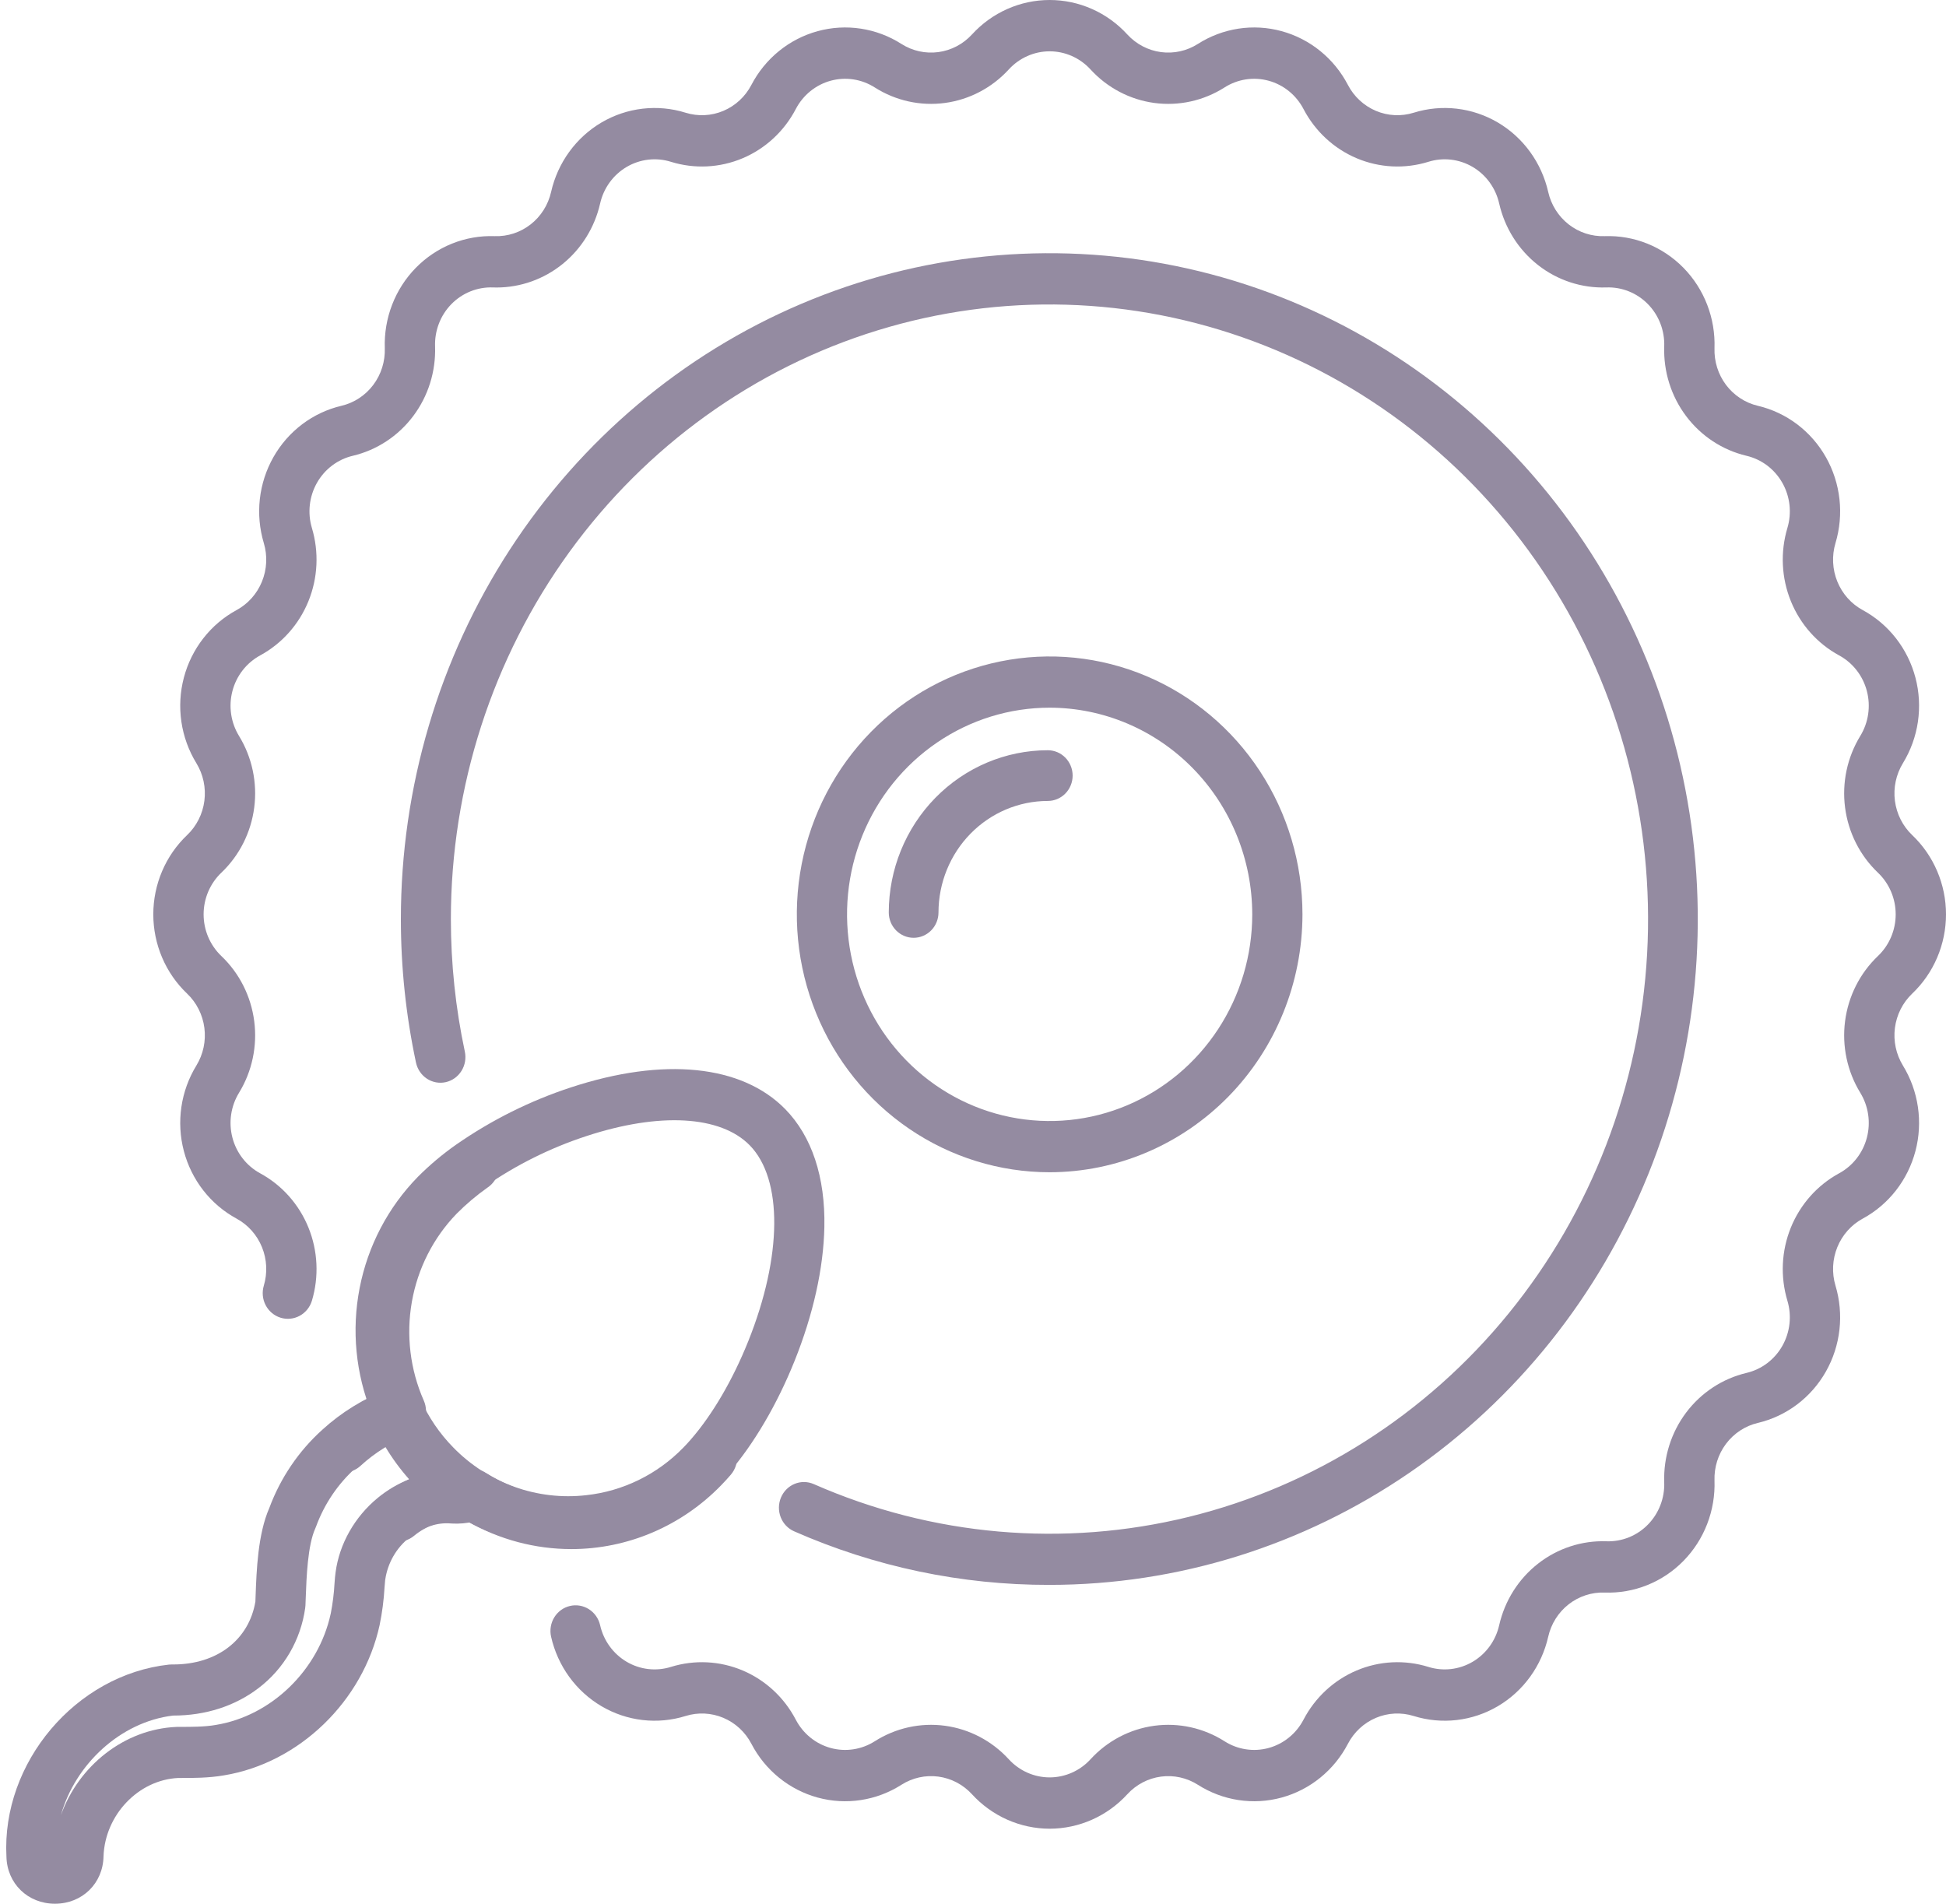 <svg width="184" height="180" viewBox="0 0 184 180" fill="none" xmlns="http://www.w3.org/2000/svg">
<path d="M99.218 149.853C90.92 149.869 82.707 148.145 75.081 144.785C74.505 144.531 74.051 144.053 73.818 143.455C73.586 142.858 73.594 142.19 73.841 141.598C74.088 141.007 74.553 140.54 75.135 140.301C75.717 140.062 76.367 140.07 76.944 140.323C88.132 145.244 100.566 146.331 112.403 143.423C124.24 140.514 134.849 133.765 142.655 124.177C150.462 114.588 155.05 102.671 155.739 90.194C156.428 77.717 153.182 65.344 146.482 54.911C139.781 44.477 129.984 36.54 118.543 32.276C107.102 28.012 94.628 27.648 82.969 31.238C71.311 34.829 61.091 42.183 53.825 52.209C46.559 62.235 42.634 74.399 42.632 86.896C42.631 91.109 43.073 95.311 43.951 99.427C44.086 100.055 43.972 100.713 43.634 101.256C43.296 101.798 42.762 102.181 42.15 102.319C41.538 102.457 40.897 102.34 40.368 101.993C39.84 101.646 39.468 101.098 39.333 100.469C38.382 96.011 37.903 91.46 37.904 86.896C37.904 74.445 41.5 62.273 48.238 51.92C54.975 41.567 64.551 33.498 75.754 28.733C86.957 23.969 99.285 22.722 111.179 25.151C123.072 27.58 133.997 33.576 142.572 42.381C151.147 51.185 156.986 62.403 159.352 74.615C161.718 86.827 160.504 99.485 155.863 110.989C151.223 122.492 143.364 132.325 133.281 139.242C123.199 146.16 111.345 149.853 99.218 149.853ZM54.028 146.468C50.6 146.469 47.229 145.572 44.233 143.862C43.87 143.894 43.506 143.901 43.142 143.882C43.112 143.881 43.083 143.878 43.053 143.876C41.744 143.757 40.316 144.249 39.136 145.223C38.647 145.626 38.023 145.813 37.4 145.743C36.777 145.673 36.207 145.352 35.814 144.851C35.422 144.349 35.239 143.708 35.306 143.069C35.373 142.429 35.685 141.843 36.173 141.44C38.312 139.674 40.882 138.821 43.415 139.035C43.664 139.048 43.914 139.026 44.158 138.97C44.461 138.896 44.776 138.884 45.083 138.935C45.391 138.986 45.685 139.099 45.95 139.268C48.863 141.109 52.289 141.902 55.689 141.52C59.154 141.141 62.385 139.547 64.839 137.007C65.078 136.761 65.309 136.51 65.525 136.259L65.544 136.236C65.954 135.75 66.536 135.451 67.161 135.405C67.786 135.359 68.403 135.57 68.877 135.991C69.351 136.412 69.643 137.009 69.688 137.651C69.734 138.292 69.529 138.927 69.119 139.413L69.09 139.448C69.086 139.453 69.071 139.47 69.067 139.475C68.788 139.799 68.49 140.124 68.183 140.439C66.326 142.35 64.119 143.867 61.69 144.901C59.261 145.936 56.657 146.468 54.028 146.468ZM32.507 139.22C32.028 139.22 31.561 139.071 31.166 138.793C30.772 138.514 30.469 138.12 30.298 137.661C30.127 137.202 30.096 136.7 30.208 136.222C30.32 135.745 30.571 135.313 30.928 134.985C32.134 133.873 33.471 132.921 34.908 132.152C33.8 128.55 33.672 124.706 34.54 121.035C35.407 117.364 37.237 114.007 39.829 111.327C40.935 110.21 42.133 109.194 43.41 108.292L43.443 108.269L43.456 108.26C43.96 107.896 44.583 107.748 45.192 107.848C45.801 107.948 46.347 108.289 46.715 108.798C47.083 109.306 47.242 109.942 47.16 110.569C47.078 111.197 46.76 111.766 46.274 112.157C46.215 112.204 46.152 112.25 46.09 112.292C45.05 113.027 44.074 113.853 43.173 114.76C40.972 117.033 39.497 119.94 38.942 123.094C38.388 126.248 38.78 129.501 40.068 132.421C40.203 132.724 40.275 133.052 40.281 133.385C40.287 133.719 40.226 134.05 40.102 134.358C39.977 134.665 39.793 134.944 39.559 135.175C39.326 135.407 39.048 135.587 38.744 135.703C37.03 136.365 35.45 137.347 34.084 138.6C33.651 139 33.089 139.221 32.507 139.22ZM43.37 108.325L43.36 108.333L43.37 108.325ZM43.374 108.322L43.37 108.325L43.374 108.322ZM43.494 108.234C43.488 108.238 43.483 108.242 43.477 108.246L43.494 108.234Z" fill="#948BA1"/>
<path d="M99.248 110.838C94.52 110.838 89.898 109.408 85.967 106.728C82.036 104.049 78.972 100.241 77.163 95.785C75.353 91.329 74.88 86.427 75.802 81.697C76.725 76.966 79.001 72.621 82.344 69.211C85.688 65.801 89.947 63.479 94.584 62.538C99.221 61.597 104.027 62.08 108.395 63.925C112.763 65.771 116.497 68.897 119.123 72.906C121.75 76.916 123.152 81.631 123.152 86.454C123.145 92.918 120.624 99.117 116.143 103.688C111.661 108.259 105.585 110.831 99.248 110.838ZM99.248 66.912C95.459 66.912 91.755 68.058 88.605 70.206C85.454 72.353 82.999 75.405 81.549 78.975C80.099 82.546 79.72 86.475 80.459 90.266C81.198 94.057 83.022 97.538 85.702 100.271C88.381 103.004 91.794 104.865 95.51 105.619C99.226 106.373 103.078 105.986 106.579 104.507C110.079 103.028 113.071 100.524 115.176 97.31C117.281 94.097 118.404 90.319 118.404 86.454C118.399 81.273 116.378 76.306 112.787 72.642C109.196 68.979 104.326 66.918 99.248 66.912Z" fill="#948BA1"/>
<path d="M86.386 88.67C85.763 88.67 85.165 88.417 84.724 87.967C84.283 87.518 84.036 86.908 84.036 86.272C84.04 82.206 85.626 78.308 88.444 75.433C91.263 72.557 95.084 70.94 99.07 70.936C99.694 70.936 100.291 71.188 100.732 71.638C101.173 72.088 101.421 72.698 101.421 73.333C101.421 73.969 101.173 74.579 100.732 75.029C100.291 75.479 99.694 75.731 99.07 75.731C96.331 75.734 93.704 76.846 91.767 78.822C89.83 80.798 88.74 83.477 88.737 86.272C88.737 86.908 88.489 87.518 88.049 87.967C87.608 88.417 87.01 88.67 86.386 88.67Z" fill="#948BA1"/>
<path d="M99.248 172.907C97.87 172.905 96.507 172.615 95.243 172.054C93.98 171.493 92.843 170.674 91.902 169.647C91.064 168.733 89.942 168.144 88.725 167.98C87.509 167.817 86.275 168.09 85.234 168.752C84.066 169.497 82.759 169.989 81.397 170.197C80.034 170.405 78.643 170.325 77.312 169.961C75.981 169.597 74.737 168.958 73.659 168.082C72.58 167.207 71.69 166.115 71.044 164.873C70.467 163.769 69.532 162.903 68.398 162.425C67.265 161.946 66.004 161.883 64.83 162.248C63.513 162.659 62.126 162.79 60.757 162.631C59.387 162.472 58.065 162.027 56.871 161.324C55.678 160.621 54.639 159.675 53.819 158.545C53 157.415 52.417 156.125 52.107 154.755C51.966 154.128 52.074 153.469 52.408 152.924C52.743 152.378 53.276 151.99 53.891 151.846C54.505 151.701 55.151 151.812 55.686 152.153C56.221 152.494 56.601 153.038 56.743 153.665C56.906 154.386 57.212 155.065 57.644 155.66C58.075 156.254 58.622 156.752 59.25 157.122C59.878 157.492 60.574 157.726 61.294 157.81C62.015 157.893 62.745 157.825 63.438 157.608C65.668 156.916 68.064 157.034 70.218 157.944C72.371 158.854 74.148 160.499 75.244 162.597C75.585 163.25 76.053 163.825 76.621 164.286C77.188 164.746 77.843 165.083 78.543 165.274C79.244 165.466 79.975 165.508 80.693 165.398C81.41 165.289 82.097 165.03 82.713 164.638C84.69 163.38 87.035 162.862 89.346 163.172C91.657 163.483 93.79 164.602 95.382 166.339C95.876 166.88 96.475 167.312 97.139 167.607C97.805 167.902 98.522 168.055 99.247 168.055C99.973 168.055 100.69 167.902 101.355 167.607C102.02 167.312 102.619 166.881 103.113 166.339C104.705 164.602 106.838 163.482 109.149 163.172C111.46 162.862 113.805 163.38 115.783 164.638C116.397 165.03 117.085 165.289 117.802 165.398C118.52 165.508 119.251 165.466 119.952 165.274C120.652 165.083 121.307 164.746 121.874 164.285C122.442 163.825 122.91 163.25 123.251 162.597C124.347 160.498 126.124 158.854 128.277 157.944C130.43 157.034 132.827 156.915 135.056 157.608C135.75 157.825 136.48 157.893 137.2 157.81C137.921 157.726 138.617 157.492 139.245 157.122C139.873 156.752 140.42 156.254 140.851 155.66C141.283 155.065 141.589 154.386 141.752 153.665C142.279 151.349 143.578 149.291 145.427 147.844C147.276 146.396 149.561 145.649 151.89 145.73C152.615 145.756 153.337 145.629 154.012 145.358C154.687 145.087 155.3 144.677 155.813 144.154C156.326 143.631 156.728 143.006 156.993 142.317C157.259 141.629 157.383 140.892 157.357 140.153C157.278 137.777 158.011 135.446 159.43 133.56C160.849 131.674 162.866 130.349 165.136 129.811C165.843 129.645 166.509 129.332 167.092 128.892C167.675 128.452 168.163 127.895 168.526 127.254C168.888 126.613 169.118 125.903 169.2 125.168C169.282 124.433 169.215 123.689 169.002 122.981C168.323 120.707 168.439 118.262 169.331 116.066C170.223 113.869 171.836 112.057 173.892 110.938C174.533 110.591 175.097 110.113 175.548 109.534C176 108.955 176.33 108.288 176.517 107.573C176.705 106.859 176.747 106.112 176.639 105.381C176.532 104.649 176.278 103.948 175.894 103.32C174.66 101.303 174.152 98.911 174.457 96.554C174.761 94.196 175.858 92.02 177.561 90.397C178.092 89.892 178.515 89.282 178.804 88.604C179.094 87.925 179.243 87.193 179.243 86.453C179.243 85.714 179.094 84.982 178.804 84.303C178.515 83.625 178.092 83.014 177.561 82.51C175.858 80.887 174.761 78.71 174.457 76.353C174.152 73.996 174.66 71.604 175.893 69.587C176.278 68.959 176.532 68.258 176.639 67.526C176.746 66.794 176.705 66.048 176.517 65.333C176.33 64.619 176 63.951 175.548 63.372C175.096 62.793 174.533 62.315 173.892 61.968C171.835 60.85 170.223 59.038 169.331 56.841C168.439 54.644 168.323 52.2 169.002 49.926C169.215 49.218 169.282 48.474 169.2 47.739C169.118 47.004 168.888 46.294 168.526 45.653C168.163 45.012 167.675 44.454 167.092 44.014C166.509 43.574 165.843 43.262 165.136 43.095C162.866 42.558 160.849 41.233 159.43 39.347C158.011 37.461 157.278 35.13 157.357 32.754C157.383 32.015 157.259 31.278 156.993 30.589C156.728 29.901 156.326 29.276 155.813 28.753C155.3 28.23 154.687 27.82 154.012 27.549C153.337 27.278 152.615 27.151 151.89 27.177C149.561 27.258 147.276 26.51 145.427 25.063C143.578 23.615 142.279 21.558 141.752 19.242C141.589 18.521 141.283 17.842 140.851 17.247C140.42 16.652 139.873 16.155 139.245 15.785C138.617 15.415 137.921 15.181 137.2 15.097C136.48 15.013 135.75 15.082 135.057 15.299C132.827 15.991 130.431 15.873 128.277 14.963C126.124 14.053 124.347 12.408 123.251 10.31C122.91 9.657 122.442 9.082 121.874 8.621C121.307 8.161 120.652 7.824 119.952 7.633C119.251 7.441 118.52 7.399 117.802 7.508C117.085 7.618 116.397 7.877 115.782 8.269C113.805 9.527 111.46 10.045 109.149 9.735C106.838 9.424 104.705 8.305 103.113 6.568C102.619 6.026 102.02 5.595 101.355 5.3C100.69 5.004 99.973 4.852 99.248 4.852C98.522 4.852 97.805 5.004 97.14 5.3C96.475 5.595 95.876 6.026 95.382 6.567C93.79 8.305 91.657 9.424 89.346 9.734C87.035 10.045 84.69 9.527 82.712 8.269C82.097 7.877 81.41 7.618 80.693 7.508C79.975 7.399 79.244 7.441 78.543 7.633C77.842 7.824 77.188 8.161 76.621 8.621C76.053 9.082 75.584 9.657 75.244 10.31C74.148 12.408 72.371 14.053 70.218 14.963C68.064 15.873 65.668 15.991 63.438 15.299C62.745 15.082 62.015 15.013 61.294 15.097C60.574 15.181 59.878 15.415 59.25 15.785C58.621 16.155 58.075 16.652 57.644 17.247C57.212 17.842 56.906 18.521 56.743 19.242C56.23 21.498 54.984 23.51 53.207 24.952C51.431 26.393 49.229 27.18 46.959 27.184C46.841 27.184 46.724 27.182 46.605 27.177C45.88 27.151 45.157 27.278 44.483 27.549C43.808 27.82 43.195 28.23 42.682 28.753C42.169 29.276 41.767 29.901 41.502 30.589C41.236 31.278 41.112 32.015 41.138 32.754C41.217 35.13 40.484 37.461 39.065 39.347C37.646 41.233 35.629 42.558 33.358 43.095C32.652 43.262 31.986 43.574 31.403 44.014C30.82 44.454 30.332 45.012 29.969 45.653C29.607 46.294 29.377 47.004 29.295 47.739C29.213 48.474 29.28 49.218 29.493 49.926C30.172 52.2 30.056 54.645 29.164 56.841C28.272 59.038 26.659 60.85 24.602 61.968C23.962 62.316 23.398 62.794 22.947 63.372C22.495 63.951 22.165 64.619 21.978 65.333C21.79 66.048 21.748 66.794 21.856 67.526C21.963 68.258 22.217 68.959 22.601 69.586C23.835 71.604 24.343 73.996 24.038 76.353C23.734 78.71 22.637 80.887 20.933 82.51C20.403 83.014 19.98 83.625 19.69 84.303C19.401 84.982 19.252 85.714 19.252 86.453C19.252 87.193 19.401 87.925 19.69 88.604C19.98 89.282 20.403 89.892 20.933 90.397C22.637 92.02 23.734 94.196 24.038 96.554C24.343 98.911 23.835 101.303 22.602 103.32C22.217 103.948 21.963 104.649 21.856 105.381C21.748 106.112 21.79 106.859 21.978 107.573C22.165 108.288 22.495 108.956 22.947 109.535C23.398 110.113 23.962 110.591 24.602 110.939C26.66 112.057 28.272 113.869 29.164 116.066C30.056 118.262 30.172 120.707 29.493 122.981C29.308 123.596 28.891 124.111 28.334 124.412C27.777 124.714 27.126 124.778 26.523 124.589C25.92 124.401 25.415 123.976 25.119 123.409C24.823 122.841 24.76 122.176 24.944 121.561C25.302 120.364 25.241 119.078 24.771 117.922C24.302 116.766 23.453 115.812 22.371 115.223C21.154 114.564 20.083 113.656 19.225 112.556C18.367 111.456 17.74 110.187 17.383 108.829C17.026 107.471 16.948 106.053 17.151 104.663C17.355 103.272 17.838 101.94 18.568 100.748C19.217 99.686 19.485 98.427 19.325 97.187C19.164 95.946 18.587 94.801 17.691 93.947C16.682 92.988 15.878 91.828 15.329 90.539C14.779 89.25 14.495 87.859 14.495 86.453C14.495 85.048 14.779 83.657 15.329 82.368C15.878 81.079 16.682 79.919 17.691 78.96C18.587 78.106 19.164 76.961 19.325 75.72C19.485 74.48 19.217 73.221 18.568 72.159C17.838 70.967 17.355 69.634 17.151 68.244C16.948 66.854 17.026 65.436 17.383 64.078C17.74 62.72 18.367 61.451 19.225 60.351C20.083 59.251 21.154 58.343 22.371 57.683C23.453 57.095 24.302 56.141 24.771 54.985C25.241 53.829 25.302 52.543 24.944 51.346C24.541 50.001 24.413 48.587 24.569 47.19C24.725 45.793 25.161 44.444 25.85 43.227C26.539 42.009 27.466 40.95 28.574 40.113C29.682 39.277 30.947 38.683 32.29 38.367C33.485 38.084 34.546 37.387 35.293 36.395C36.04 35.402 36.425 34.175 36.384 32.925C36.335 31.52 36.571 30.12 37.076 28.812C37.581 27.504 38.344 26.316 39.318 25.322C40.293 24.328 41.458 23.549 42.74 23.034C44.022 22.519 45.395 22.279 46.772 22.328C47.998 22.371 49.201 21.978 50.174 21.216C51.148 20.455 51.831 19.371 52.107 18.152C52.417 16.782 53 15.492 53.819 14.362C54.639 13.232 55.678 12.285 56.871 11.582C58.065 10.88 59.387 10.435 60.757 10.276C62.126 10.117 63.513 10.247 64.83 10.659C66.004 11.023 67.265 10.961 68.398 10.482C69.531 10.003 70.466 9.138 71.043 8.034C71.69 6.792 72.58 5.7 73.659 4.824C74.737 3.949 75.981 3.31 77.312 2.946C78.643 2.582 80.033 2.501 81.396 2.709C82.759 2.917 84.066 3.409 85.234 4.155C86.275 4.817 87.509 5.09 88.725 4.926C89.942 4.763 91.064 4.174 91.902 3.26C92.841 2.231 93.978 1.411 95.242 0.85C96.506 0.289 97.869 0 99.248 0C100.626 0 101.989 0.289 103.253 0.85C104.517 1.411 105.654 2.231 106.593 3.26C107.431 4.174 108.553 4.763 109.77 4.926C110.986 5.09 112.22 4.817 113.261 4.155C114.429 3.41 115.735 2.918 117.098 2.709C118.461 2.501 119.852 2.582 121.183 2.946C122.514 3.31 123.758 3.949 124.836 4.824C125.914 5.7 126.805 6.792 127.451 8.034C128.028 9.138 128.963 10.003 130.097 10.482C131.23 10.961 132.491 11.023 133.664 10.659C134.982 10.247 136.369 10.117 137.738 10.276C139.108 10.435 140.43 10.88 141.624 11.582C142.817 12.285 143.856 13.231 144.676 14.362C145.495 15.492 146.078 16.782 146.388 18.152C146.664 19.371 147.348 20.454 148.321 21.216C149.294 21.978 150.497 22.371 151.723 22.328C153.1 22.279 154.473 22.519 155.755 23.034C157.037 23.549 158.202 24.328 159.177 25.322C160.151 26.316 160.914 27.504 161.419 28.812C161.924 30.12 162.16 31.52 162.111 32.925C162.07 34.175 162.455 35.402 163.202 36.395C163.949 37.387 165.01 38.084 166.205 38.367C167.548 38.683 168.813 39.277 169.921 40.113C171.029 40.95 171.956 42.009 172.645 43.227C173.334 44.444 173.77 45.793 173.926 47.19C174.082 48.587 173.954 50.001 173.551 51.346C173.193 52.542 173.254 53.829 173.724 54.985C174.193 56.141 175.042 57.095 176.124 57.683C177.341 58.343 178.412 59.251 179.27 60.351C180.128 61.451 180.755 62.72 181.112 64.078C181.469 65.436 181.547 66.854 181.344 68.244C181.14 69.635 180.657 70.967 179.927 72.159C179.278 73.221 179.01 74.48 179.17 75.72C179.331 76.961 179.908 78.106 180.804 78.96C181.813 79.919 182.617 81.079 183.166 82.368C183.716 83.657 184 85.048 184 86.453C184 87.859 183.716 89.25 183.166 90.539C182.617 91.828 181.813 92.988 180.804 93.947C179.908 94.801 179.331 95.946 179.17 97.187C179.01 98.427 179.278 99.686 179.927 100.748C180.657 101.94 181.14 103.272 181.343 104.663C181.547 106.053 181.469 107.471 181.112 108.829C180.755 110.187 180.128 111.456 179.27 112.556C178.412 113.656 177.341 114.564 176.124 115.223C175.042 115.812 174.193 116.766 173.724 117.922C173.254 119.078 173.193 120.364 173.551 121.561C173.954 122.905 174.082 124.32 173.926 125.717C173.77 127.114 173.334 128.463 172.645 129.68C171.956 130.898 171.029 131.957 169.921 132.793C168.813 133.629 167.548 134.224 166.205 134.54C165.01 134.822 163.949 135.52 163.202 136.512C162.455 137.505 162.07 138.731 162.111 139.982C162.16 141.387 161.924 142.787 161.419 144.095C160.914 145.403 160.151 146.591 159.176 147.585C158.202 148.579 157.037 149.358 155.755 149.873C154.473 150.388 153.1 150.628 151.723 150.579C150.496 150.535 149.294 150.928 148.32 151.69C147.347 152.452 146.663 153.535 146.388 154.755C146.078 156.125 145.495 157.415 144.676 158.545C143.856 159.675 142.817 160.621 141.624 161.324C140.43 162.027 139.108 162.472 137.738 162.631C136.369 162.79 134.982 162.66 133.664 162.248C132.491 161.884 131.23 161.946 130.097 162.425C128.964 162.904 128.028 163.769 127.451 164.873C126.805 166.115 125.915 167.207 124.836 168.082C123.758 168.958 122.514 169.597 121.183 169.961C119.852 170.325 118.462 170.405 117.099 170.197C115.736 169.989 114.429 169.497 113.261 168.752C112.22 168.09 110.986 167.817 109.77 167.981C108.553 168.144 107.431 168.733 106.593 169.647C105.652 170.674 104.515 171.493 103.252 172.054C101.988 172.615 100.625 172.905 99.248 172.907Z" fill="#948BA1"/>
<path d="M5.196 180H5.193C2.626 179.998 0.666 178.088 0.609 175.547C0.144 166.66 7.171 158.351 15.979 157.389C16.072 157.378 16.166 157.374 16.259 157.376C16.302 157.376 16.345 157.377 16.387 157.377C20.51 157.377 23.535 155.059 24.148 151.434C24.155 151.248 24.162 151.048 24.17 150.837C24.254 148.524 24.379 145.045 25.466 142.576C26.52 139.739 28.236 137.205 30.466 135.193C32.273 133.541 34.37 132.248 36.645 131.384C37.208 131.17 37.829 131.181 38.384 131.416C38.938 131.65 39.385 132.09 39.634 132.646C40.395 134.345 41.45 135.89 42.748 137.208C43.589 138.065 44.525 138.82 45.535 139.459C45.933 139.71 46.25 140.076 46.444 140.51C46.638 140.945 46.702 141.428 46.627 141.899C46.552 142.37 46.342 142.808 46.023 143.157C45.704 143.507 45.291 143.752 44.835 143.863C44.141 144.028 43.428 144.091 42.717 144.051C42.687 144.05 42.658 144.048 42.628 144.045C41.315 143.927 39.882 144.416 38.698 145.386C37.476 146.359 36.665 147.769 36.429 149.33C36.425 149.359 36.421 149.389 36.416 149.418C36.404 149.506 36.379 149.83 36.359 150.09C36.292 151.286 36.136 152.476 35.895 153.649C34.324 160.861 28.274 166.702 21.173 167.863C19.746 168.115 18.152 168.113 17.196 168.11C17.066 168.11 16.952 168.11 16.857 168.11C13.091 168.284 9.927 171.598 9.788 175.52C9.742 178.077 7.774 180 5.196 180ZM16.358 162.209C11.379 162.812 7.098 166.833 5.763 171.624C7.423 166.969 11.749 163.483 16.701 163.281C16.724 163.28 16.747 163.279 16.77 163.279C16.887 163.278 17.034 163.278 17.205 163.278C17.955 163.279 19.352 163.282 20.374 163.1C20.386 163.098 20.398 163.096 20.409 163.094C25.647 162.244 30.112 157.922 31.267 152.586C31.27 152.57 31.274 152.554 31.278 152.539C31.46 151.607 31.578 150.663 31.629 149.715C31.663 149.267 31.689 148.937 31.73 148.668C32.084 145.98 33.538 143.413 35.724 141.621C36.618 140.885 37.618 140.294 38.69 139.872C37.842 138.918 37.084 137.885 36.427 136.786C35.422 137.343 34.483 138.017 33.63 138.794C31.956 140.297 30.672 142.195 29.89 144.323C29.867 144.387 29.841 144.451 29.813 144.513C29.088 146.103 28.977 149.178 28.911 151.015C28.901 151.294 28.891 151.553 28.881 151.789C28.877 151.877 28.868 151.965 28.855 152.052C28.645 153.547 28.147 154.985 27.39 156.283C26.632 157.581 25.63 158.713 24.44 159.615C22.216 161.314 19.434 162.209 16.386 162.209L16.358 162.209Z" fill="#948BA1"/>
<path d="M53.763 146.306C49.782 146.311 45.888 145.112 42.575 142.858C39.263 140.605 36.68 137.399 35.154 133.648C33.629 129.896 33.229 125.767 34.005 121.783C34.781 117.799 36.699 114.14 39.515 111.268C40.624 110.154 41.827 109.142 43.109 108.241L43.141 108.219L43.155 108.209L43.167 108.201C46.501 105.886 50.143 104.072 53.983 102.814C62.752 99.93 70.137 100.677 74.243 104.866C76.761 107.435 78.042 111.294 77.946 116.028C77.867 119.909 76.893 124.285 75.128 128.68C73.48 132.787 71.267 136.553 68.897 139.286L68.878 139.307C68.875 139.311 68.859 139.329 68.856 139.333C68.576 139.656 68.277 139.98 67.969 140.295C66.105 142.2 63.891 143.712 61.453 144.744C59.015 145.775 56.402 146.306 53.763 146.306ZM45.798 112.23C44.754 112.963 43.775 113.786 42.87 114.691C40.662 116.957 39.181 119.855 38.625 123C38.068 126.145 38.462 129.388 39.754 132.3C40.515 134.002 41.571 135.551 42.87 136.872C44.498 138.537 46.472 139.806 48.647 140.585C50.822 141.364 53.14 141.633 55.431 141.372C58.908 140.994 62.151 139.405 64.613 136.872C64.853 136.627 65.084 136.377 65.301 136.127L65.32 136.104C65.324 136.1 65.34 136.082 65.343 136.077C67.37 133.741 69.285 130.463 70.736 126.847L70.737 126.846C73.975 118.783 74.034 111.499 70.888 108.289C68.126 105.472 62.351 105.148 55.439 107.421C52.052 108.529 48.838 110.125 45.895 112.161C45.863 112.185 45.83 112.208 45.798 112.23ZM43.061 108.28L43.058 108.283L43.061 108.28ZM43.064 108.278L43.061 108.28L43.064 108.278ZM43.067 108.276L43.065 108.277L43.067 108.276ZM43.193 108.184C43.187 108.188 43.181 108.192 43.175 108.196L43.193 108.184Z" fill="#948BA1"/>
</svg>
